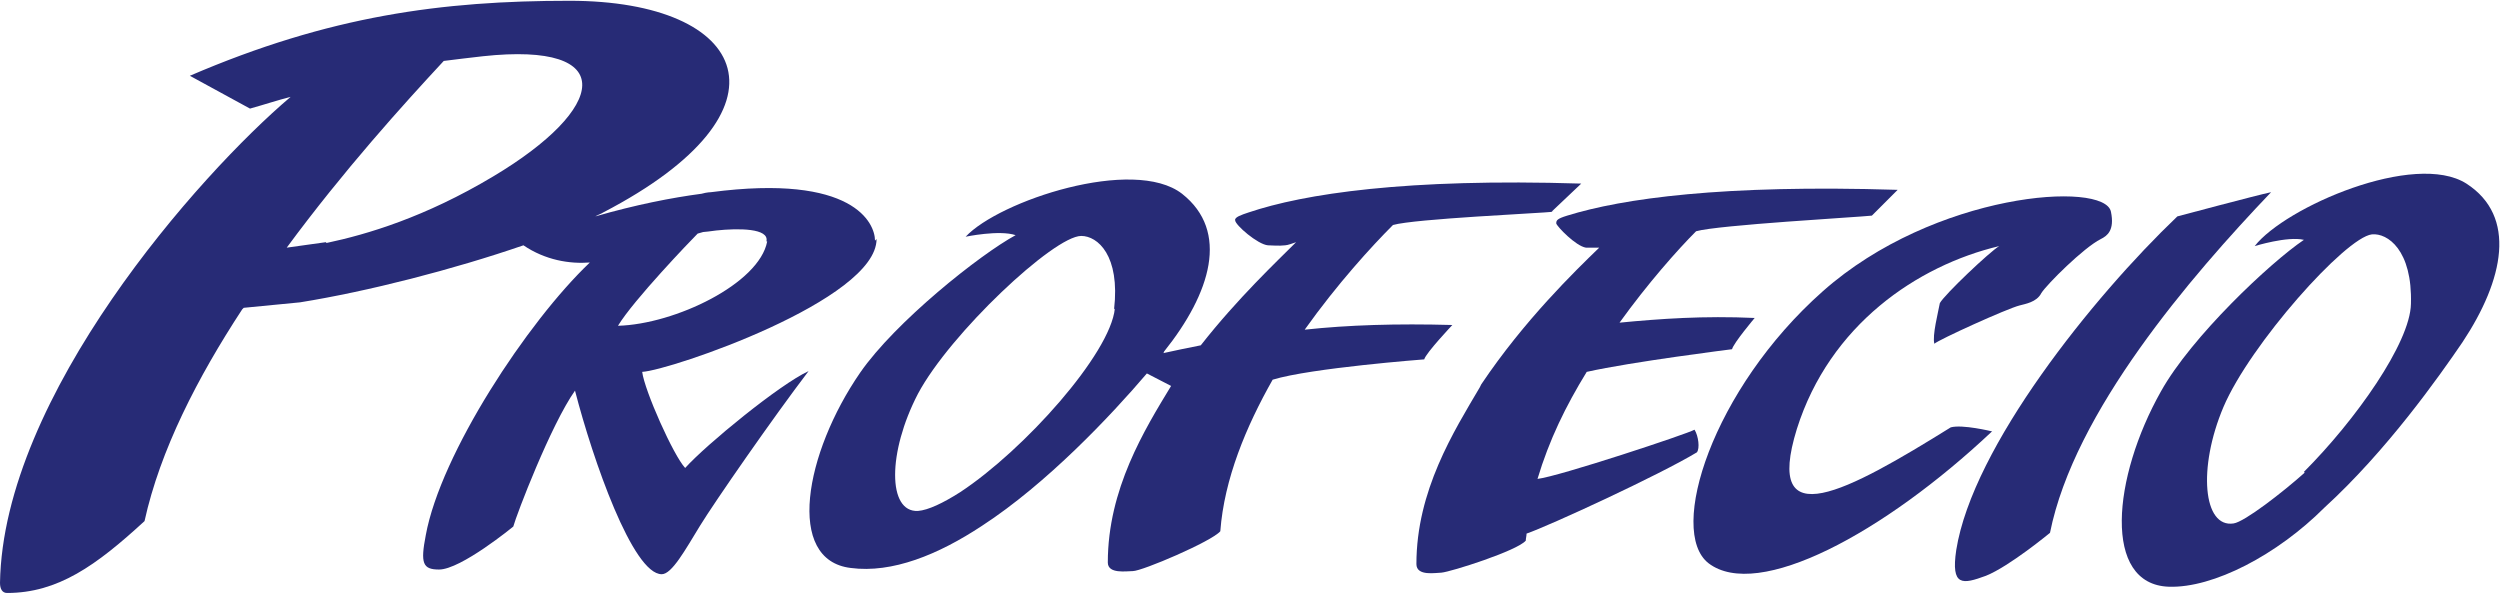 <?xml version="1.0" encoding="UTF-8"?>
<svg id="_レイヤー_2" data-name="レイヤー_2" xmlns="http://www.w3.org/2000/svg" viewBox="0 0 32 7.6">
  <defs>
    <style>
      .cls-1 {
        fill: #272b76;
      }
    </style>
  </defs>
  <g id="_レイヤー_1-2" data-name="レイヤー_1">
    <g>
      <path class="cls-1" d="M25.5,5.52c-1.39,1.31-3,2.17-3.63,1.69-.53-.41.05-2.23,1.46-3.48,1.43-1.27,3.61-1.42,3.69-1.02.05.24-.05.31-.13.35-.22.11-.69.58-.76.69-.06.12-.21.14-.28.16-.16.04-1.04.44-1.09.49-.03-.1.05-.41.07-.52.06-.11.64-.66.76-.73-1.05.25-2.17,1.01-2.59,2.34-.43,1.39.65.8,1.97-.02.15-.04.52.05.52.05Z"/>
      <path class="cls-1" d="M27.87,2.77c-1.08,1.03-2.62,2.95-2.83,4.27-.07.47.08.44.38.33.3-.12.82-.55.82-.55.31-1.55,1.8-3.28,2.83-4.36-.19.04-1.2.31-1.2.31Z"/>
      <path class="cls-1" d="M31.57,2.35c-.66-.42-2.32.3-2.71.8,0,0,.42-.13.63-.08-.43.29-1.44,1.24-1.83,1.94-.62,1.1-.75,2.47.1,2.5.57.02,1.39-.41,1.99-1.01.8-.73,1.47-1.68,1.77-2.12.53-.8.7-1.61.05-2.03ZM29.5,6.05c-.28.25-.77.63-.91.65-.39.06-.46-.71-.13-1.49.34-.8,1.56-2.17,1.9-2.21.2-.02.52.2.5.89-.01.5-.71,1.49-1.37,2.15Z"/>
      <path class="cls-1" d="M18.96,4.92c.55-.82,1.2-1.45,1.51-1.75-.02,0-.14,0-.17,0-.13-.02-.37-.27-.38-.31,0-.04.01-.06.14-.1.71-.22,1.99-.4,4.23-.33l-.33.33c-.18.02-1.97.12-2.25.2-.24.24-.62.67-.98,1.17.52-.05,1.08-.09,1.73-.06,0,0-.27.32-.29.4,0,0-1.28.16-1.86.29-.27.44-.48.87-.63,1.37.27-.03,1.93-.58,2.01-.63.05.08.07.24.03.29-.48.29-1.89.94-2.18,1.04,0,.03-.01.06-.01.09-.11.13-.96.4-1.08.41-.07,0-.32.05-.32-.11,0-.94.48-1.7.81-2.26"/>
      <path class="cls-1" d="M19.86,2.71l.38-.36c-2.24-.07-3.55.13-4.26.37-.09.03-.18.06-.17.1,0,.06.29.31.42.32.04,0,.14.01.22,0,.03,0,.11-.03.14-.04-.24.24-.75.72-1.22,1.32-.16.03-.34.07-.48.1,0,0,.01-.01.01-.02.6-.75.84-1.54.23-2.02-.62-.48-2.34.09-2.77.55,0,0,.43-.09.64-.02-.46.25-1.54,1.11-1.99,1.76-.71,1.03-.96,2.4-.12,2.5.53.07,1.12-.17,1.68-.54h0c.83-.54,1.65-1.41,2.11-1.95l.31.16c-.34.56-.81,1.32-.81,2.26,0,.15.24.11.32.11.12,0,1.01-.38,1.12-.51.05-.67.33-1.34.67-1.94.49-.15,1.94-.26,1.94-.26.02-.08.36-.44.36-.44-.71-.02-1.34,0-1.89.06.42-.59.86-1.07,1.13-1.34.28-.08,1.88-.15,2.06-.17ZM14.27,3.95c-.06.58-1.16,1.81-1.98,2.35-.22.14-.41.23-.54.24-.39.02-.39-.75,0-1.5.41-.77,1.74-2.02,2.09-2.02.21,0,.5.25.42.94Z"/>
      <path class="cls-1" d="M11.2,3.08c0-.22-.27-.86-2.1-.62,0,0-.05,0-.12.02h0c-.38.05-.84.14-1.36.29.03-.02.07-.03.1-.05,2.52-1.31,1.87-2.71-.43-2.71-1.63,0-3.07.19-4.86.96l.77.42c.18-.05.36-.11.52-.15C2.54,2.24.04,5.07,0,7.46c0,.08.03.13.09.13.65,0,1.14-.35,1.76-.92.2-.91.68-1.84,1.25-2.71l.02-.02.72-.07c.87-.14,1.96-.42,2.86-.73.28.19.59.24.85.22-.8.76-1.91,2.45-2.1,3.49-.07.36-.04.44.17.44.28,0,.95-.55.95-.55.04-.15.48-1.3.79-1.74.23.89.74,2.35,1.11,2.35.13,0,.3-.31.49-.62.19-.31.94-1.39,1.39-1.98-.37.17-1.31.94-1.58,1.24-.15-.16-.52-.99-.55-1.23.36-.02,3-.92,3-1.7ZM4.17,3.1s-.28.04-.5.07c.73-.99,1.49-1.83,2.01-2.39.16-.02.32-.04.5-.06,1.76-.19,1.59.67.13,1.54-.87.52-1.61.74-2.13.85ZM9.82,3.09c-.1.54-1.18,1.06-1.91,1.08.2-.33.93-1.09,1.02-1.18l.07-.02s.11-.01.17-.02c.28-.03.68-.03.64.14Z"/>
    </g>
  </g>
</svg>